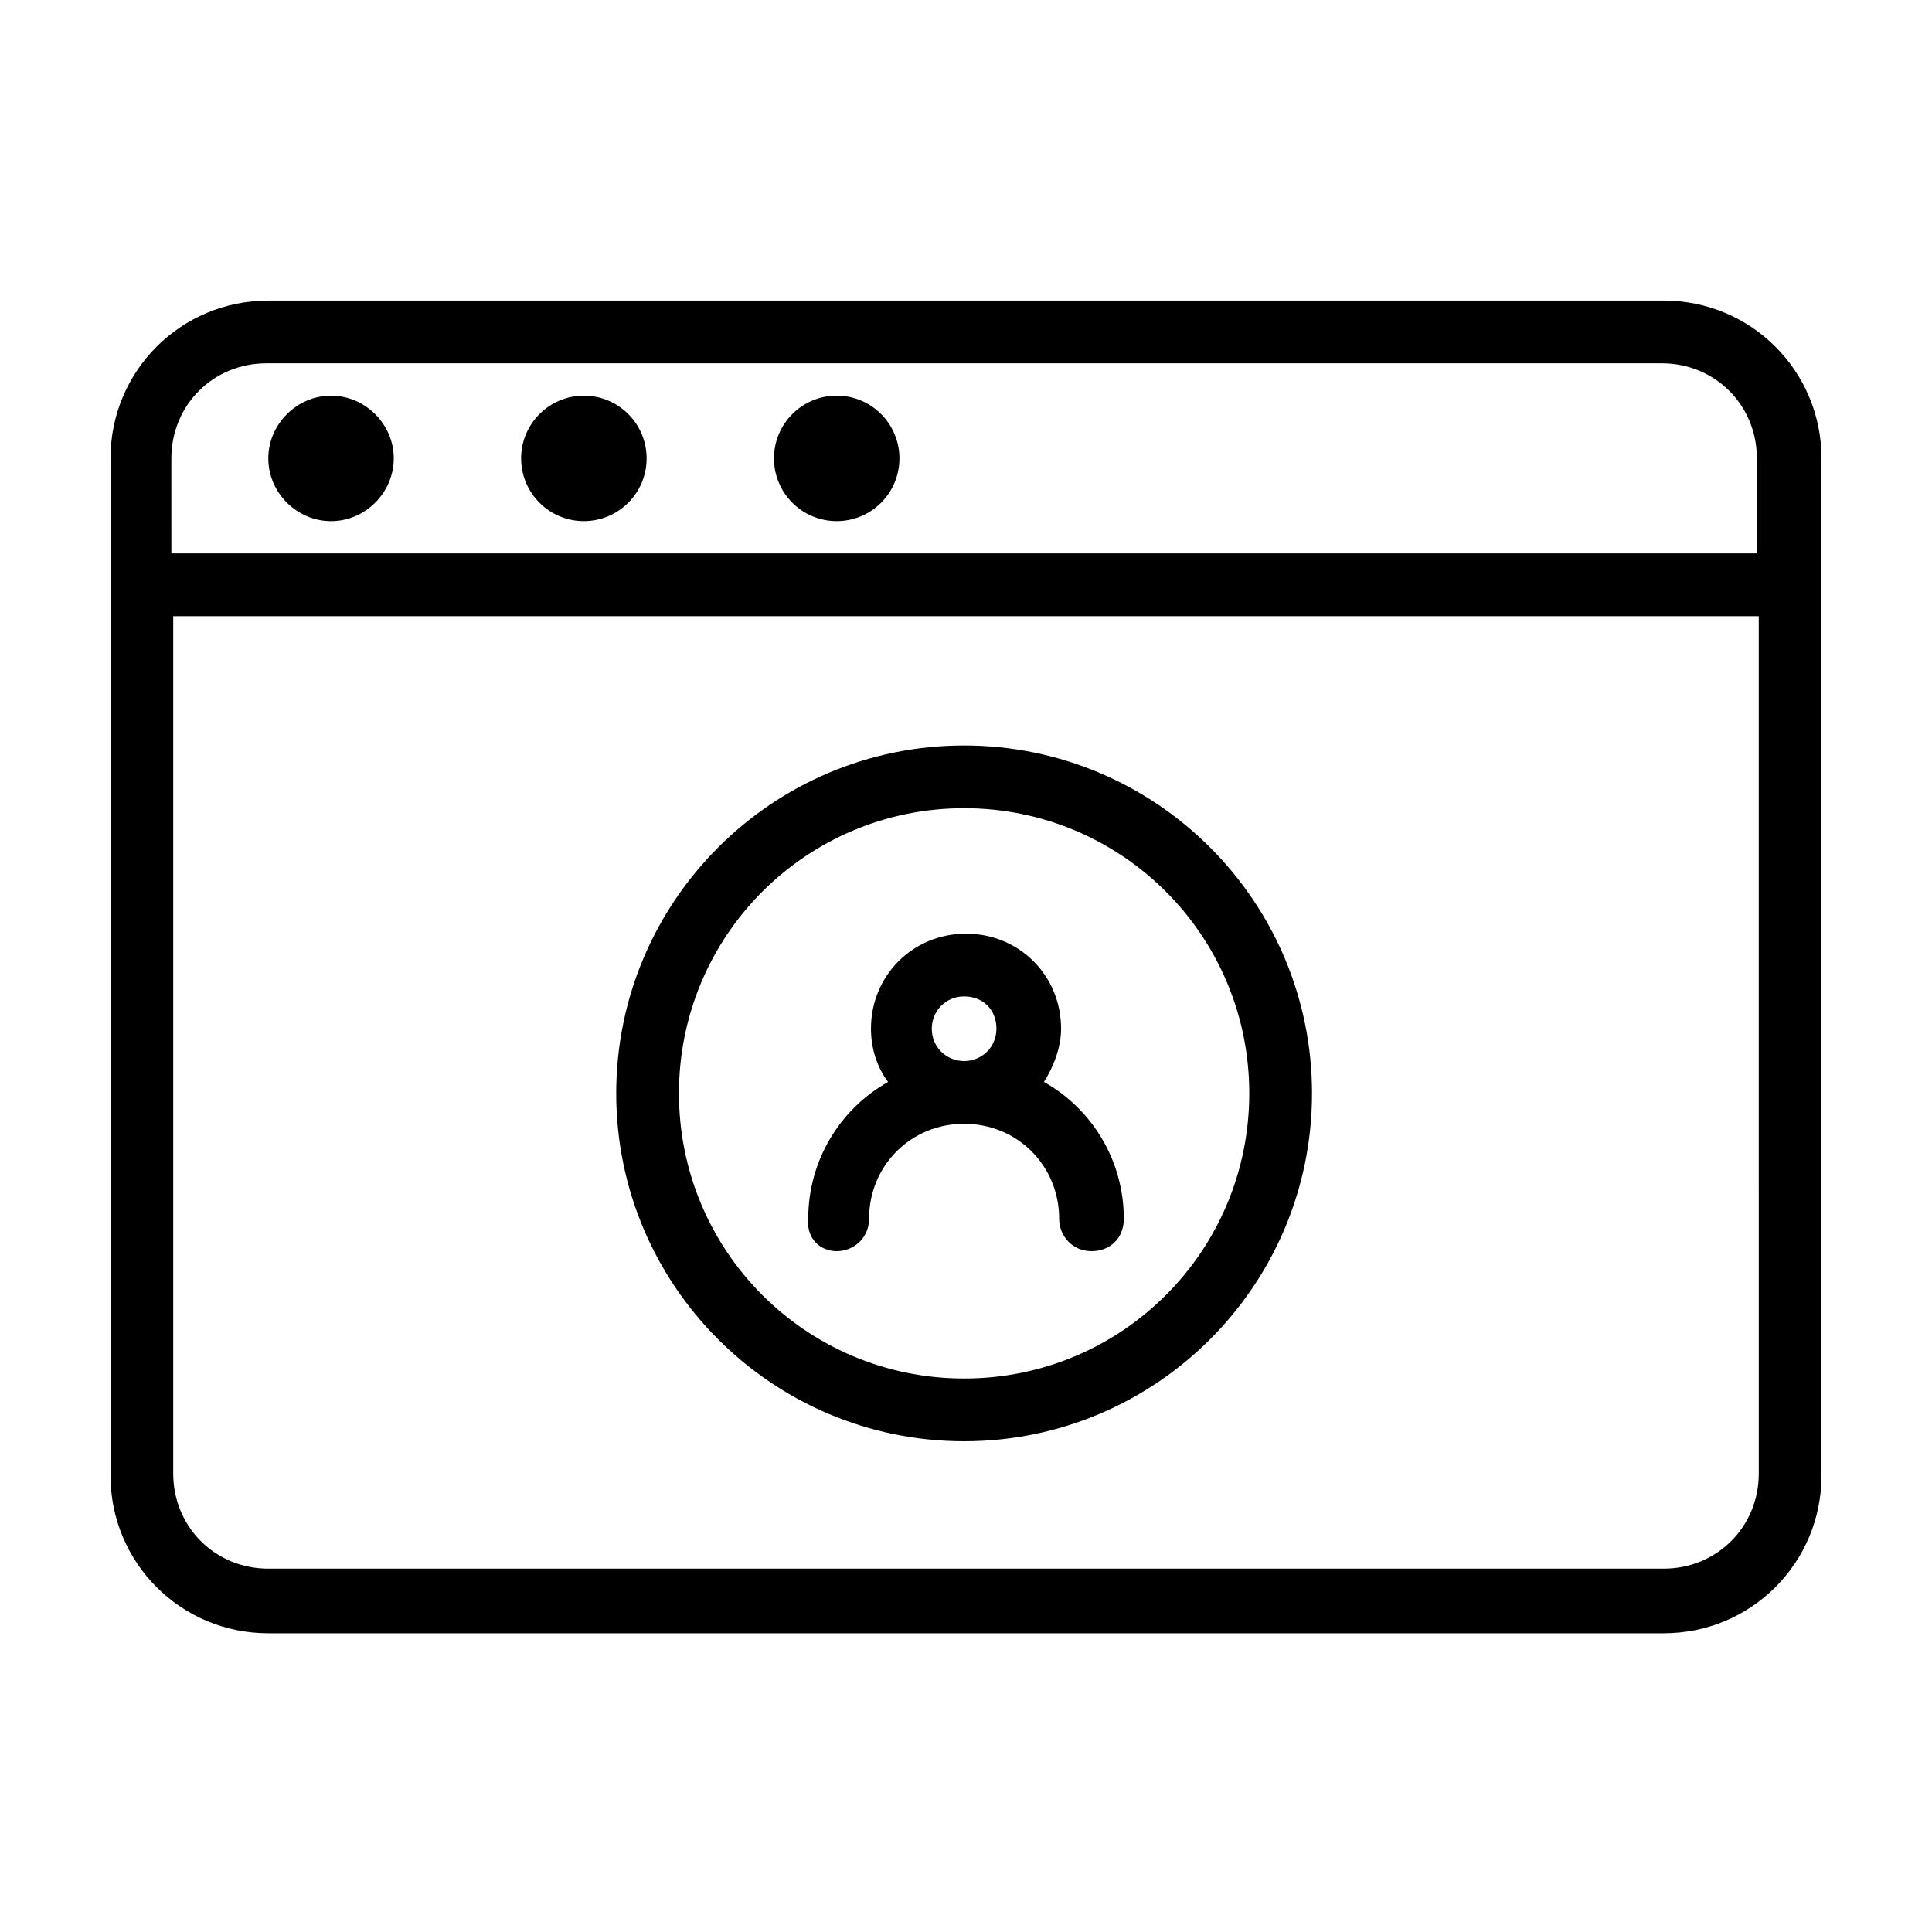 <?xml version="1.0" encoding="UTF-8"?>
<!-- Uploaded to: SVG Find, www.svgrepo.com, Generator: SVG Find Mixer Tools -->
<svg fill="#000000" width="800px" height="800px" version="1.1" viewBox="144 144 512 512" xmlns="http://www.w3.org/2000/svg">
 <g>
  <path d="m584.9 223.66h-369.8c-23.176 0-41.816 18.641-41.816 41.816v269.54c0 23.176 18.641 41.816 41.816 41.816h369.8c23.176 0 41.816-18.641 41.816-41.816v-269.54c-0.004-23.176-18.645-41.816-41.816-41.816zm-395.49 41.816c0-14.105 11.082-25.191 25.191-25.191h369.8c14.105 0 25.191 11.082 25.191 25.191v25.191h-420.18zm420.68 269.04c0 14.105-11.082 25.191-25.191 25.191h-369.8c-14.105 0-25.191-11.082-25.191-25.191v-227.22h420.18z"/>
  <path d="m231.73 248.86c-9.07 0-16.625 7.559-16.625 16.625 0 9.07 7.559 16.625 16.625 16.625 9.07 0 16.625-7.559 16.625-16.625 0-9.066-7.559-16.625-16.625-16.625z"/>
  <path d="m315.36 265.48c0 9.184-7.445 16.625-16.625 16.625-9.184 0-16.629-7.441-16.629-16.625 0-9.18 7.445-16.625 16.629-16.625 9.18 0 16.625 7.445 16.625 16.625"/>
  <path d="m382.36 265.48c0 9.184-7.441 16.625-16.625 16.625-9.18 0-16.625-7.441-16.625-16.625 0-9.18 7.445-16.625 16.625-16.625 9.184 0 16.625 7.445 16.625 16.625"/>
  <path d="m399.5 525.95c50.883 0 92.195-41.312 92.195-92.195 0-50.883-41.312-92.195-92.195-92.195-50.883 0-92.195 41.312-92.195 92.195-0.004 50.883 41.309 92.195 92.195 92.195zm0-167.77c41.816 0 75.57 33.754 75.57 75.57s-33.754 75.57-75.57 75.57-75.57-33.754-75.57-75.57c-0.004-41.816 33.754-75.57 75.57-75.57z"/>
  <path d="m365.74 475.57c4.535 0 8.566-3.527 8.566-8.566 0-14.105 11.082-25.191 25.191-25.191 14.105 0 25.191 11.082 25.191 25.191 0 4.535 3.527 8.566 8.566 8.566 5.039 0 8.566-3.527 8.566-8.566 0-15.617-8.566-29.223-21.16-36.273 2.519-4.031 4.535-9.07 4.535-14.105 0-14.105-11.082-25.191-25.191-25.191-14.105 0-25.191 11.082-25.191 25.191 0 5.039 1.512 10.078 4.535 14.105-12.594 7.055-21.16 20.656-21.16 36.273-0.508 5.039 3.019 8.566 7.551 8.566zm33.758-67.512c5.039 0 8.566 3.527 8.566 8.566s-4.031 8.566-8.566 8.566-8.566-3.527-8.566-8.566c0-4.535 3.527-8.566 8.566-8.566z"/>
 </g>
</svg>